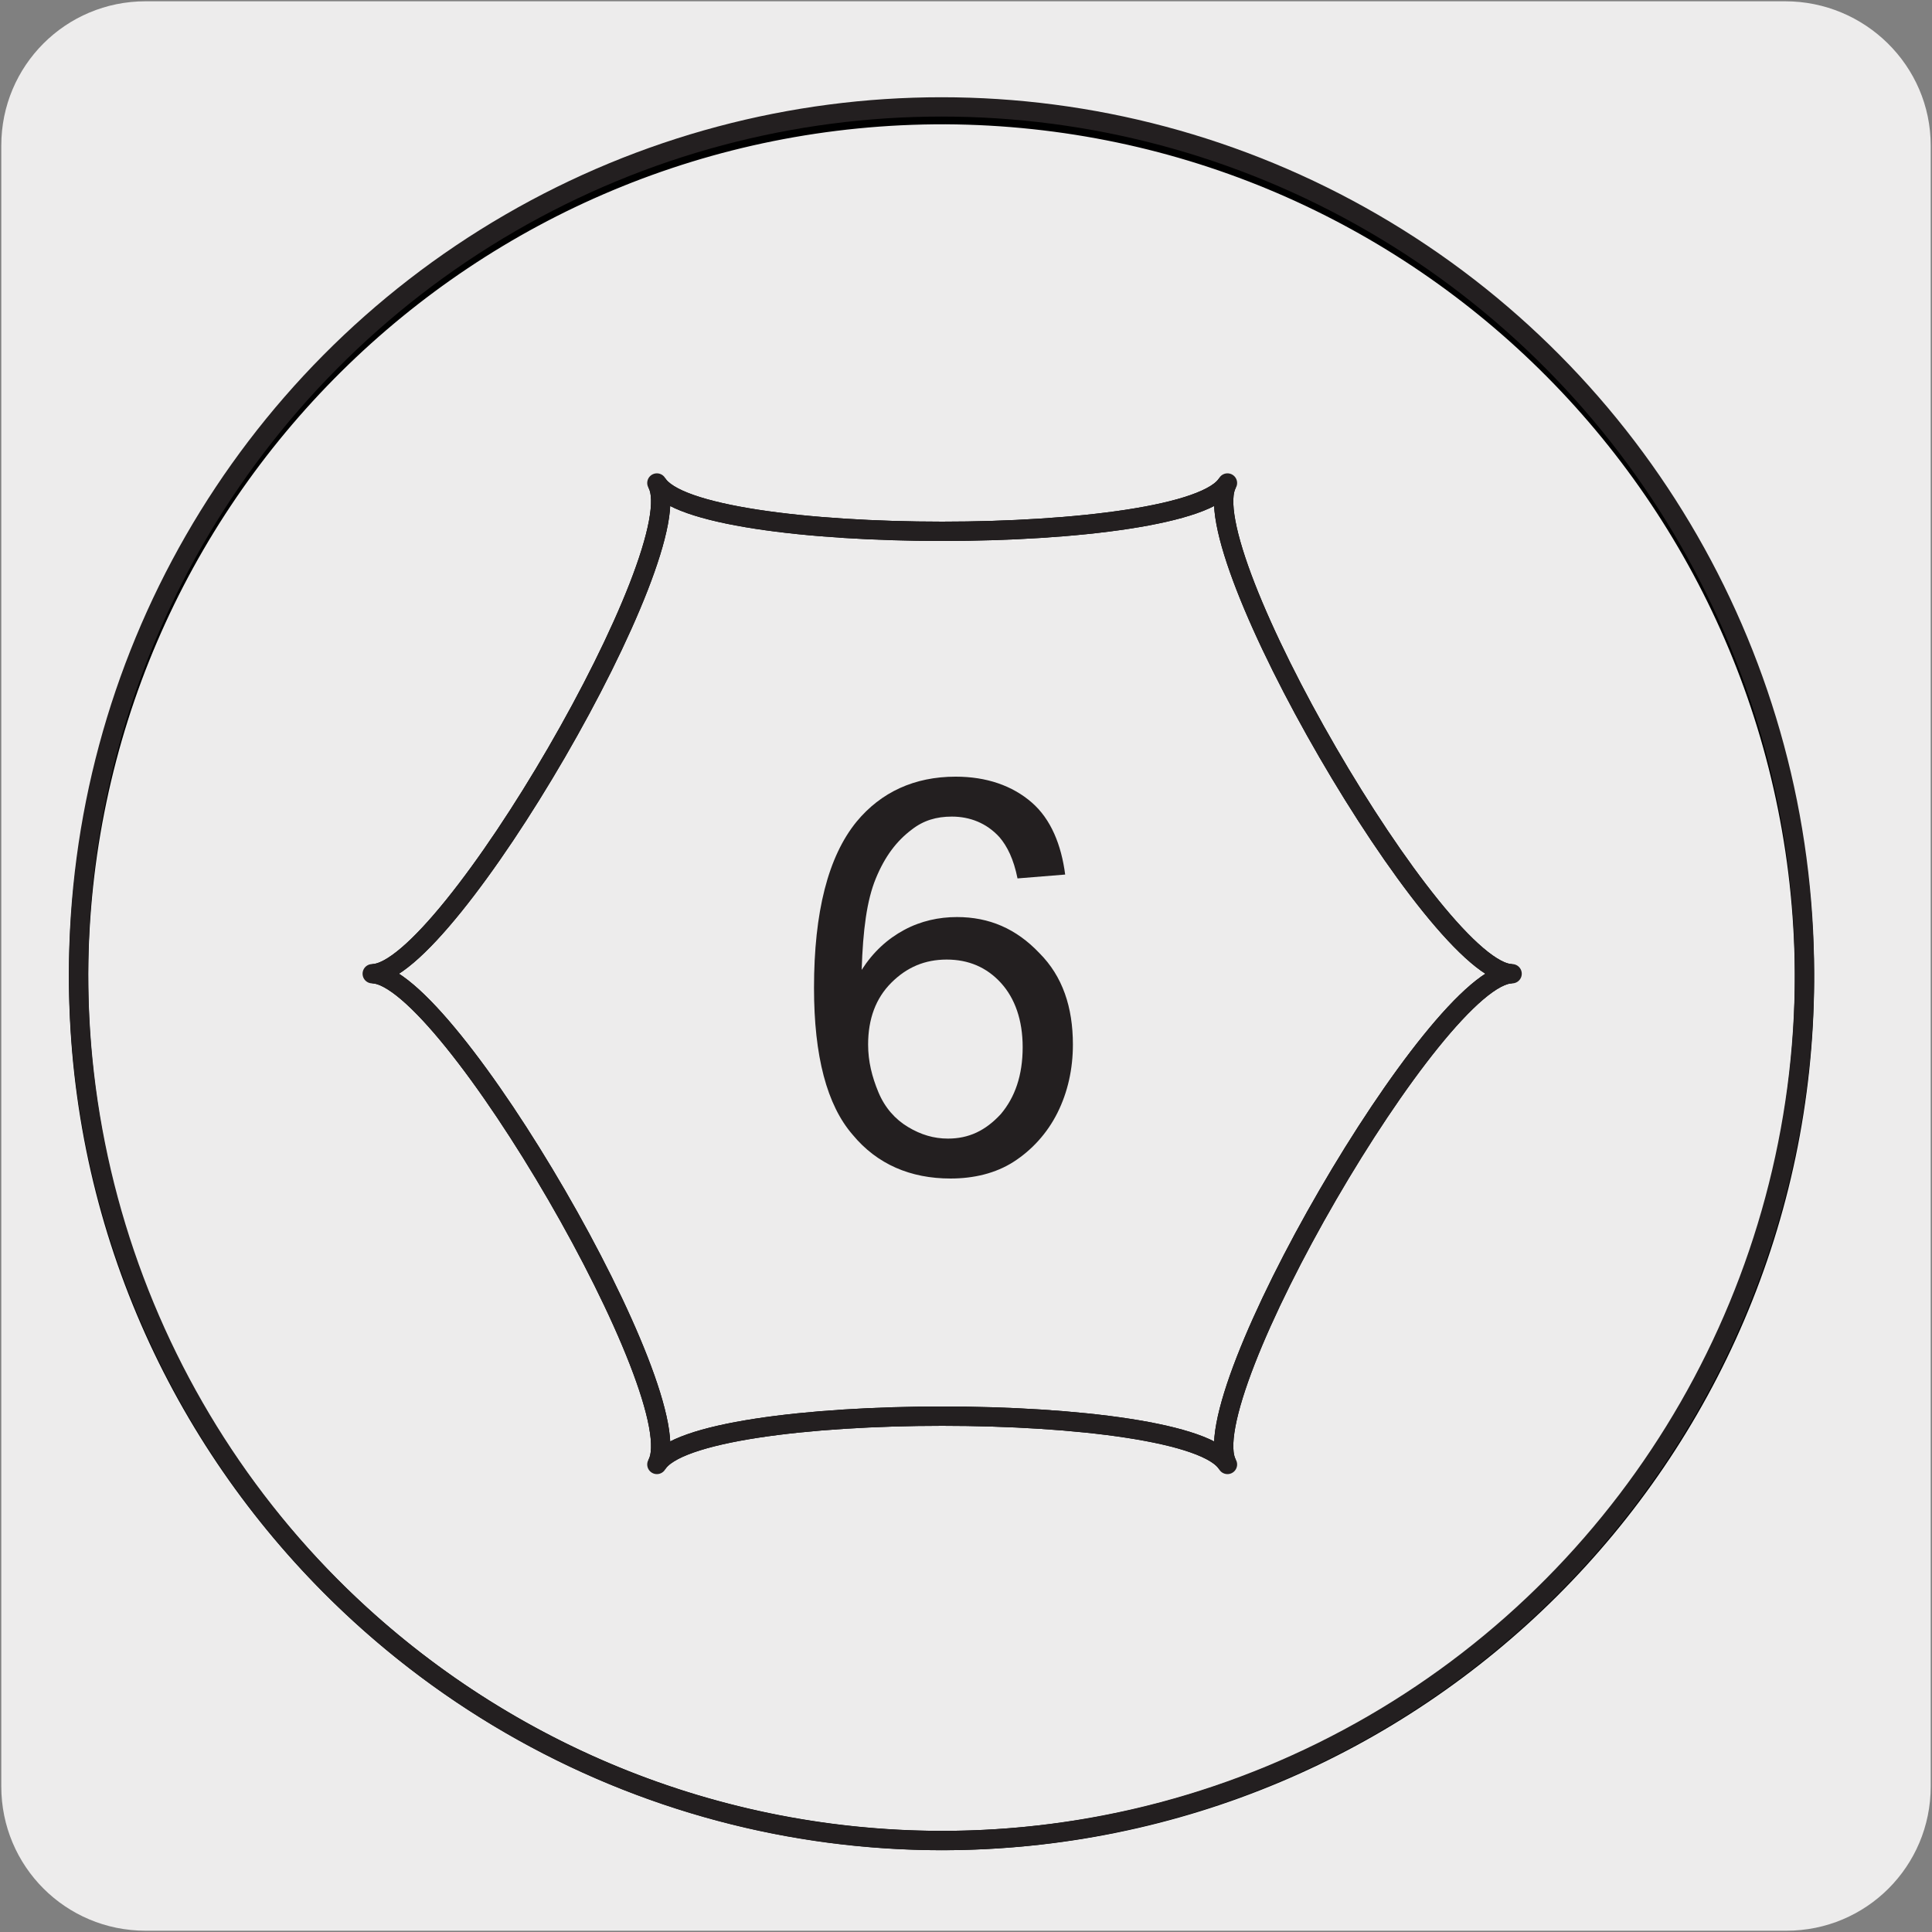 <?xml version="1.0" encoding="utf-8"?>
<!-- Generator: Adobe Illustrator 21.1.0, SVG Export Plug-In . SVG Version: 6.00 Build 0)  -->
<svg version="1.1" id="Capa_1" xmlns="http://www.w3.org/2000/svg" xmlns:xlink="http://www.w3.org/1999/xlink" x="0px" y="0px"
	 viewBox="0 0 150 150" style="enable-background:new 0 0 150 150;" xml:space="preserve">
<rect x="0" y="0" width="150" height="150" fill="#808080" stroke="none"/>
<style type="text/css">
	.st0{fill:#EDECEC;}
	.st1{fill:#EDECEC;stroke:#000000;stroke-width:1.5;stroke-miterlimit:10;}
	.st2{fill:none;stroke:#231F20;stroke-width:1.5;stroke-linecap:round;stroke-linejoin:round;}
	.st3{enable-background:new    ;}
	.st4{fill:#231F20;}
</style>
<title>15489-01</title>
<g id="Capa_2">
	<path class="st0" d="M11.3,0.1h127.3c6.2,0,11.3,5,11.3,11.2v127.4c0,6.2-5,11.2-11.2,11.2c0,0,0,0,0,0H11.3
		c-6.2,0-11.2-5-11.2-11.2c0,0,0,0,0,0l0,0V11.3C0.1,5.1,5.1,0.1,11.3,0.1C11.3,0.1,11.3,0.1,11.3,0.1z"/>
</g>
<g id="Capa_3">
	<path class="st1" d="M6.1,75.6c0.2-37,30.3-66.8,67.3-66.7c37,0.2,66.8,30.3,66.7,67.3c-0.2,36.9-30.1,66.7-67,66.7
		C36,142.8,6,112.7,6.1,75.6"/>
	<ellipse class="st2" cx="73.1" cy="75.6" rx="67" ry="67.3"/>
	<path class="st1" d="M95.3,37.5c-2.9,5-41.4,5-44.3,0c2.9,5-16.3,38.1-22.1,38.1c5.8,0,25,33.1,22.1,38.1c2.9-5,41.4-5,44.3,0
		c-2.9-5,16.3-38.1,22.1-38.1C111.6,75.6,92.4,42.5,95.3,37.5"/>
	<path class="st2" d="M95.3,37.5c-2.9,5-41.4,5-44.3,0c2.9,5-16.3,38.1-22.1,38.1c5.8,0,25,33.1,22.1,38.1c2.9-5,41.4-5,44.3,0
		c-2.9-5,16.3-38.1,22.1-38.1C111.6,75.6,92.4,42.5,95.3,37.5z"/>
	<g class="st3">
		<path class="st4" d="M82.7,67.9l-3.7,0.3c-0.3-1.5-0.8-2.5-1.4-3.2c-1-1.1-2.3-1.6-3.7-1.6c-1.2,0-2.2,0.3-3.1,1
			c-1.2,0.9-2.1,2.1-2.8,3.8c-0.7,1.7-1,4-1.1,7.1c0.9-1.4,2-2.4,3.3-3.1c1.3-0.7,2.7-1,4.1-1c2.5,0,4.6,0.9,6.4,2.8
			c1.8,1.8,2.6,4.2,2.6,7.1c0,1.9-0.4,3.7-1.2,5.3s-2,2.9-3.4,3.8c-1.4,0.9-3.1,1.3-4.9,1.3c-3.1,0-5.7-1.1-7.6-3.4
			c-2-2.3-3-6.1-3-11.4c0-5.9,1.1-10.2,3.3-12.9c1.9-2.3,4.5-3.5,7.7-3.5c2.4,0,4.4,0.7,5.9,2S82.4,65.6,82.7,67.9z M67.4,81.1
			c0,1.3,0.3,2.5,0.8,3.7s1.3,2.1,2.3,2.7c1,0.6,2,0.9,3.1,0.9c1.6,0,2.9-0.6,4.1-1.9c1.1-1.3,1.7-3,1.7-5.2c0-2.1-0.6-3.8-1.7-5
			c-1.1-1.2-2.5-1.8-4.2-1.8c-1.7,0-3.1,0.6-4.3,1.8S67.4,79.1,67.4,81.1z"/>
	</g>
</g>
</svg>
